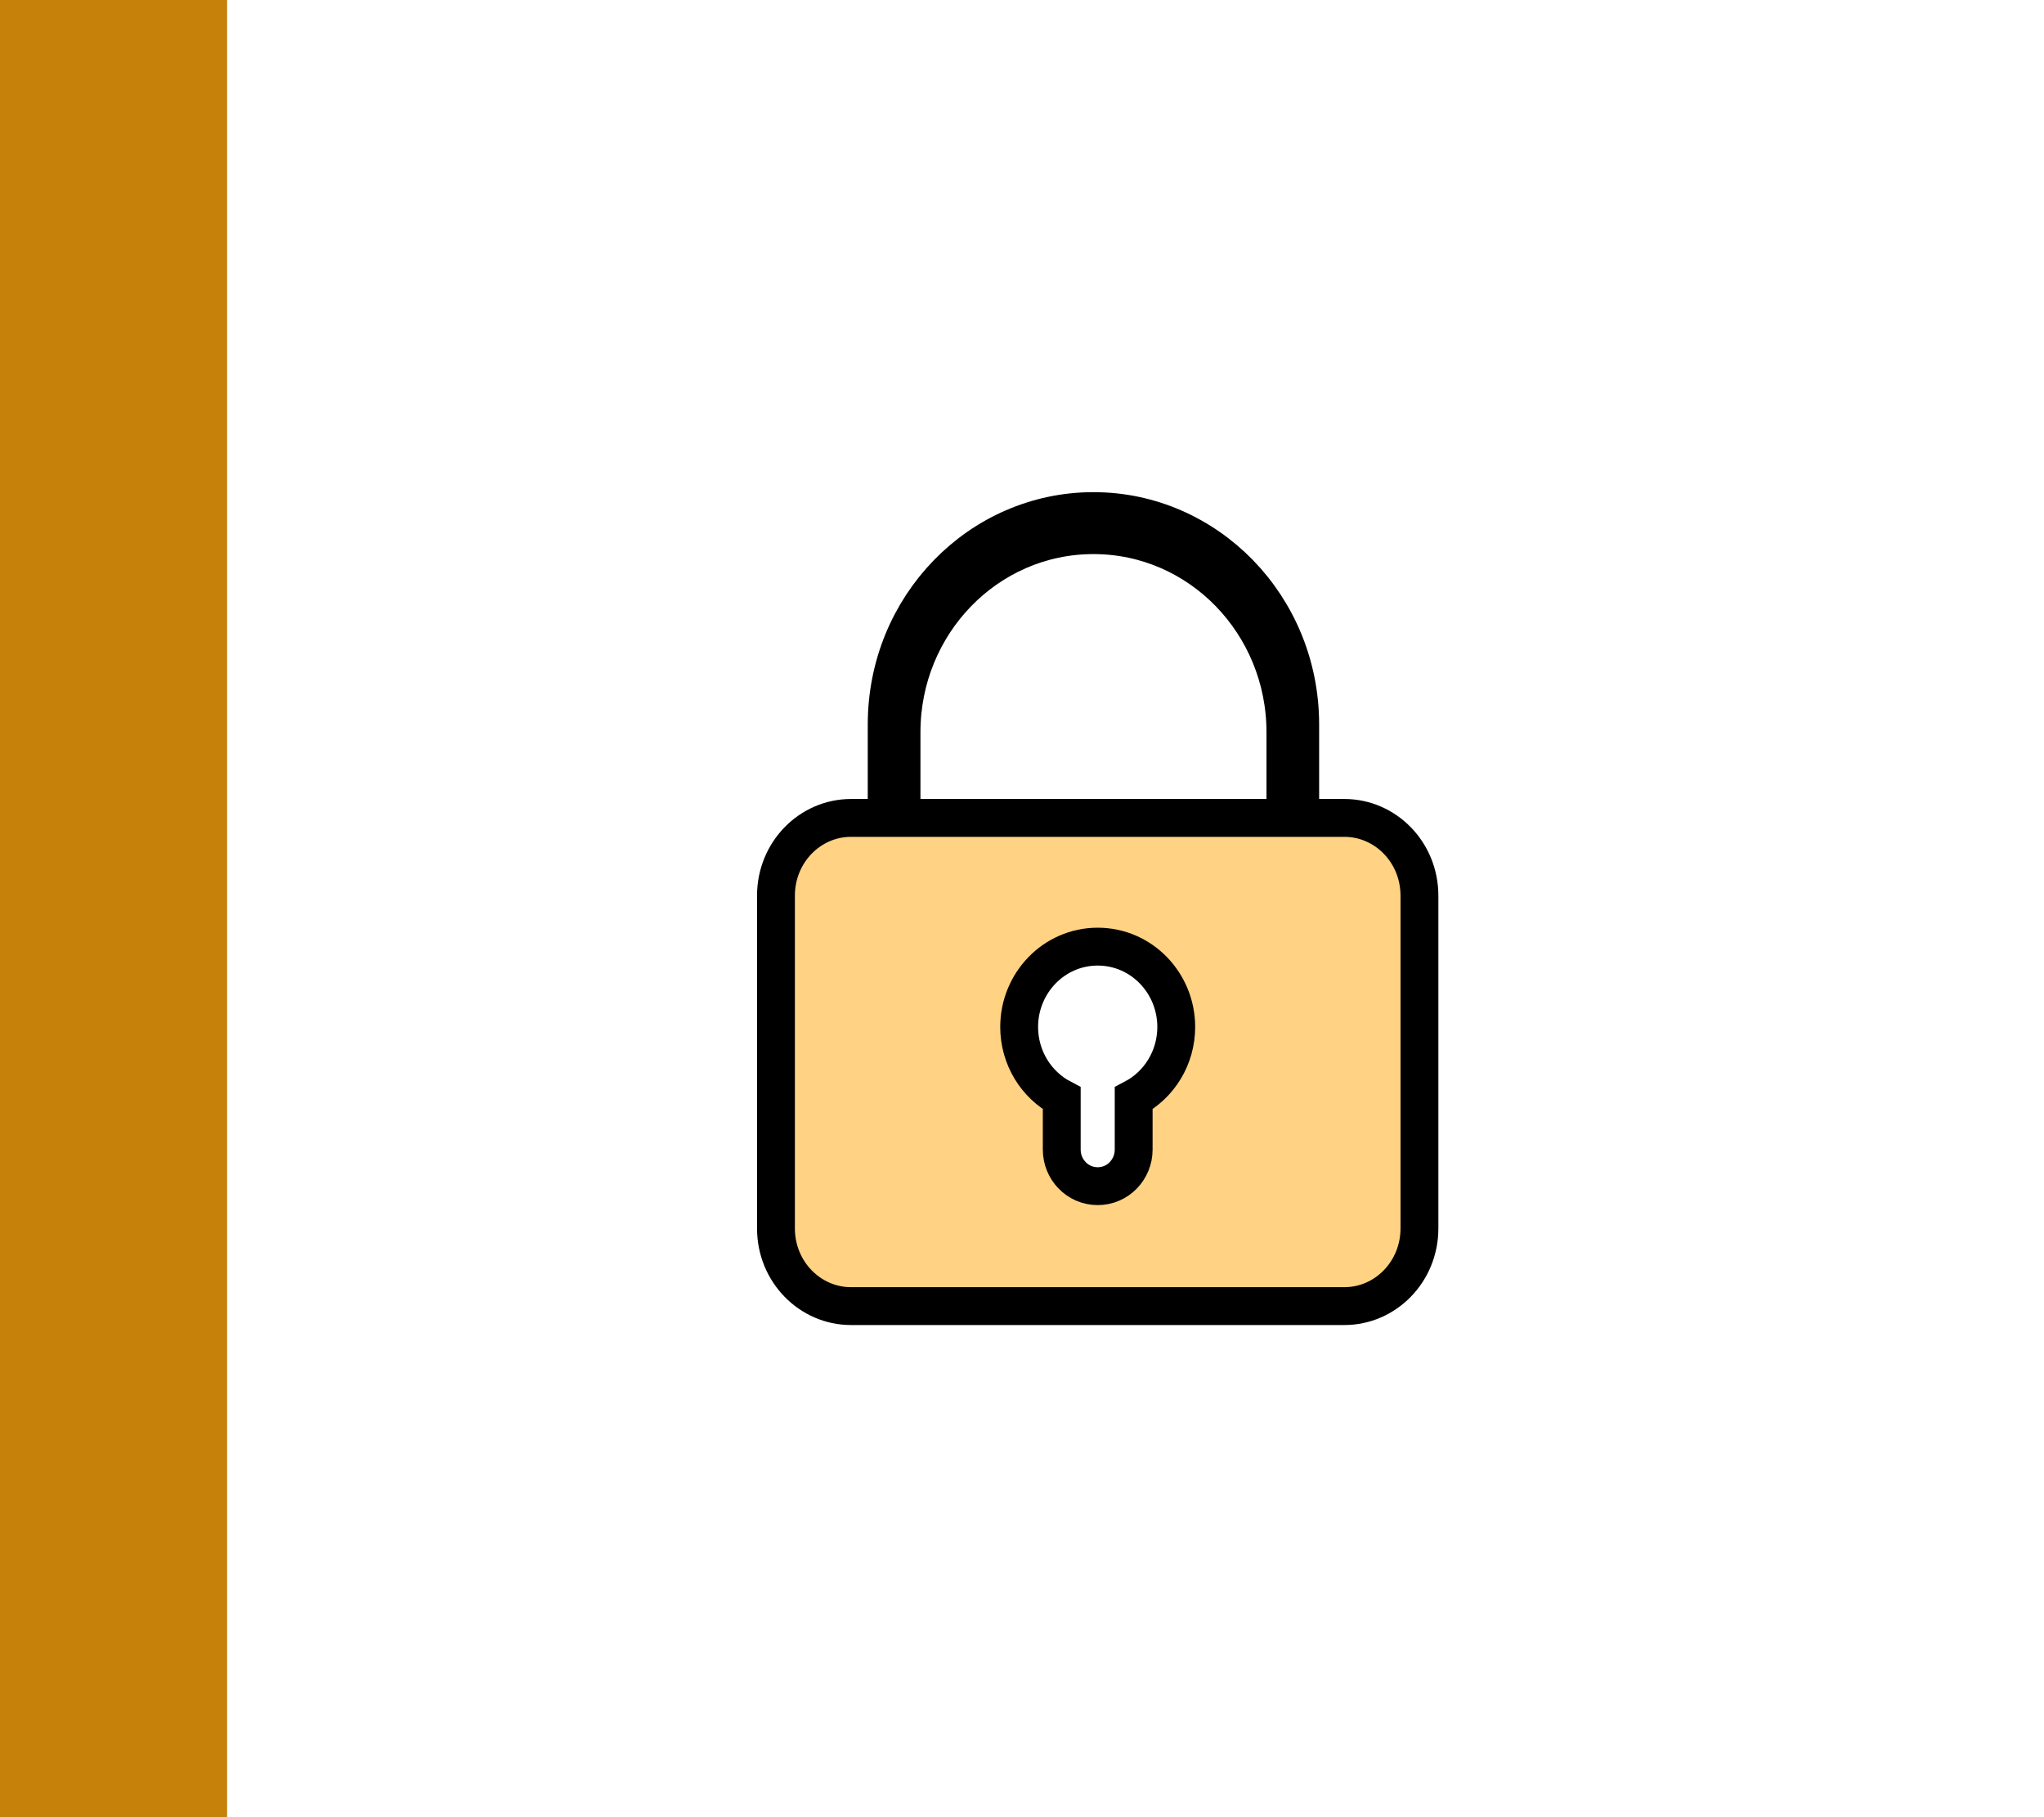 <svg width="54" height="48" viewBox="0 0 54 48" fill="none" xmlns="http://www.w3.org/2000/svg">
<rect width="6" height="48" fill="#C6810B"/>
<path d="M22.925 21.605H23.425V21.105V19.137C23.425 16.01 25.884 13.5 28.888 13.5C31.891 13.5 34.35 16.01 34.35 19.137V21.105V21.605H34.85H35.519C36.6 21.605 37.5 22.511 37.5 23.659V32.447C37.5 33.594 36.6 34.5 35.519 34.5H22.481C21.4 34.5 20.5 33.594 20.5 32.447V23.659C20.5 22.511 21.4 21.605 22.481 21.605H22.925ZM33.459 21.605H33.959V21.105V19.341C33.959 16.48 31.702 14.136 28.888 14.136C26.073 14.136 23.817 16.48 23.817 19.341V21.105V21.605H24.317H33.459ZM29.95 29.012C30.623 28.658 31.075 27.942 31.075 27.126C31.075 25.969 30.16 25.005 29 25.005C27.841 25.005 26.925 25.969 26.925 27.126C26.925 27.942 27.378 28.658 28.05 29.012V30.368C28.05 30.887 28.462 31.332 29 31.332C29.538 31.332 29.95 30.887 29.95 30.368V29.012Z" fill="#FFD284" stroke="black"/>
</svg>
